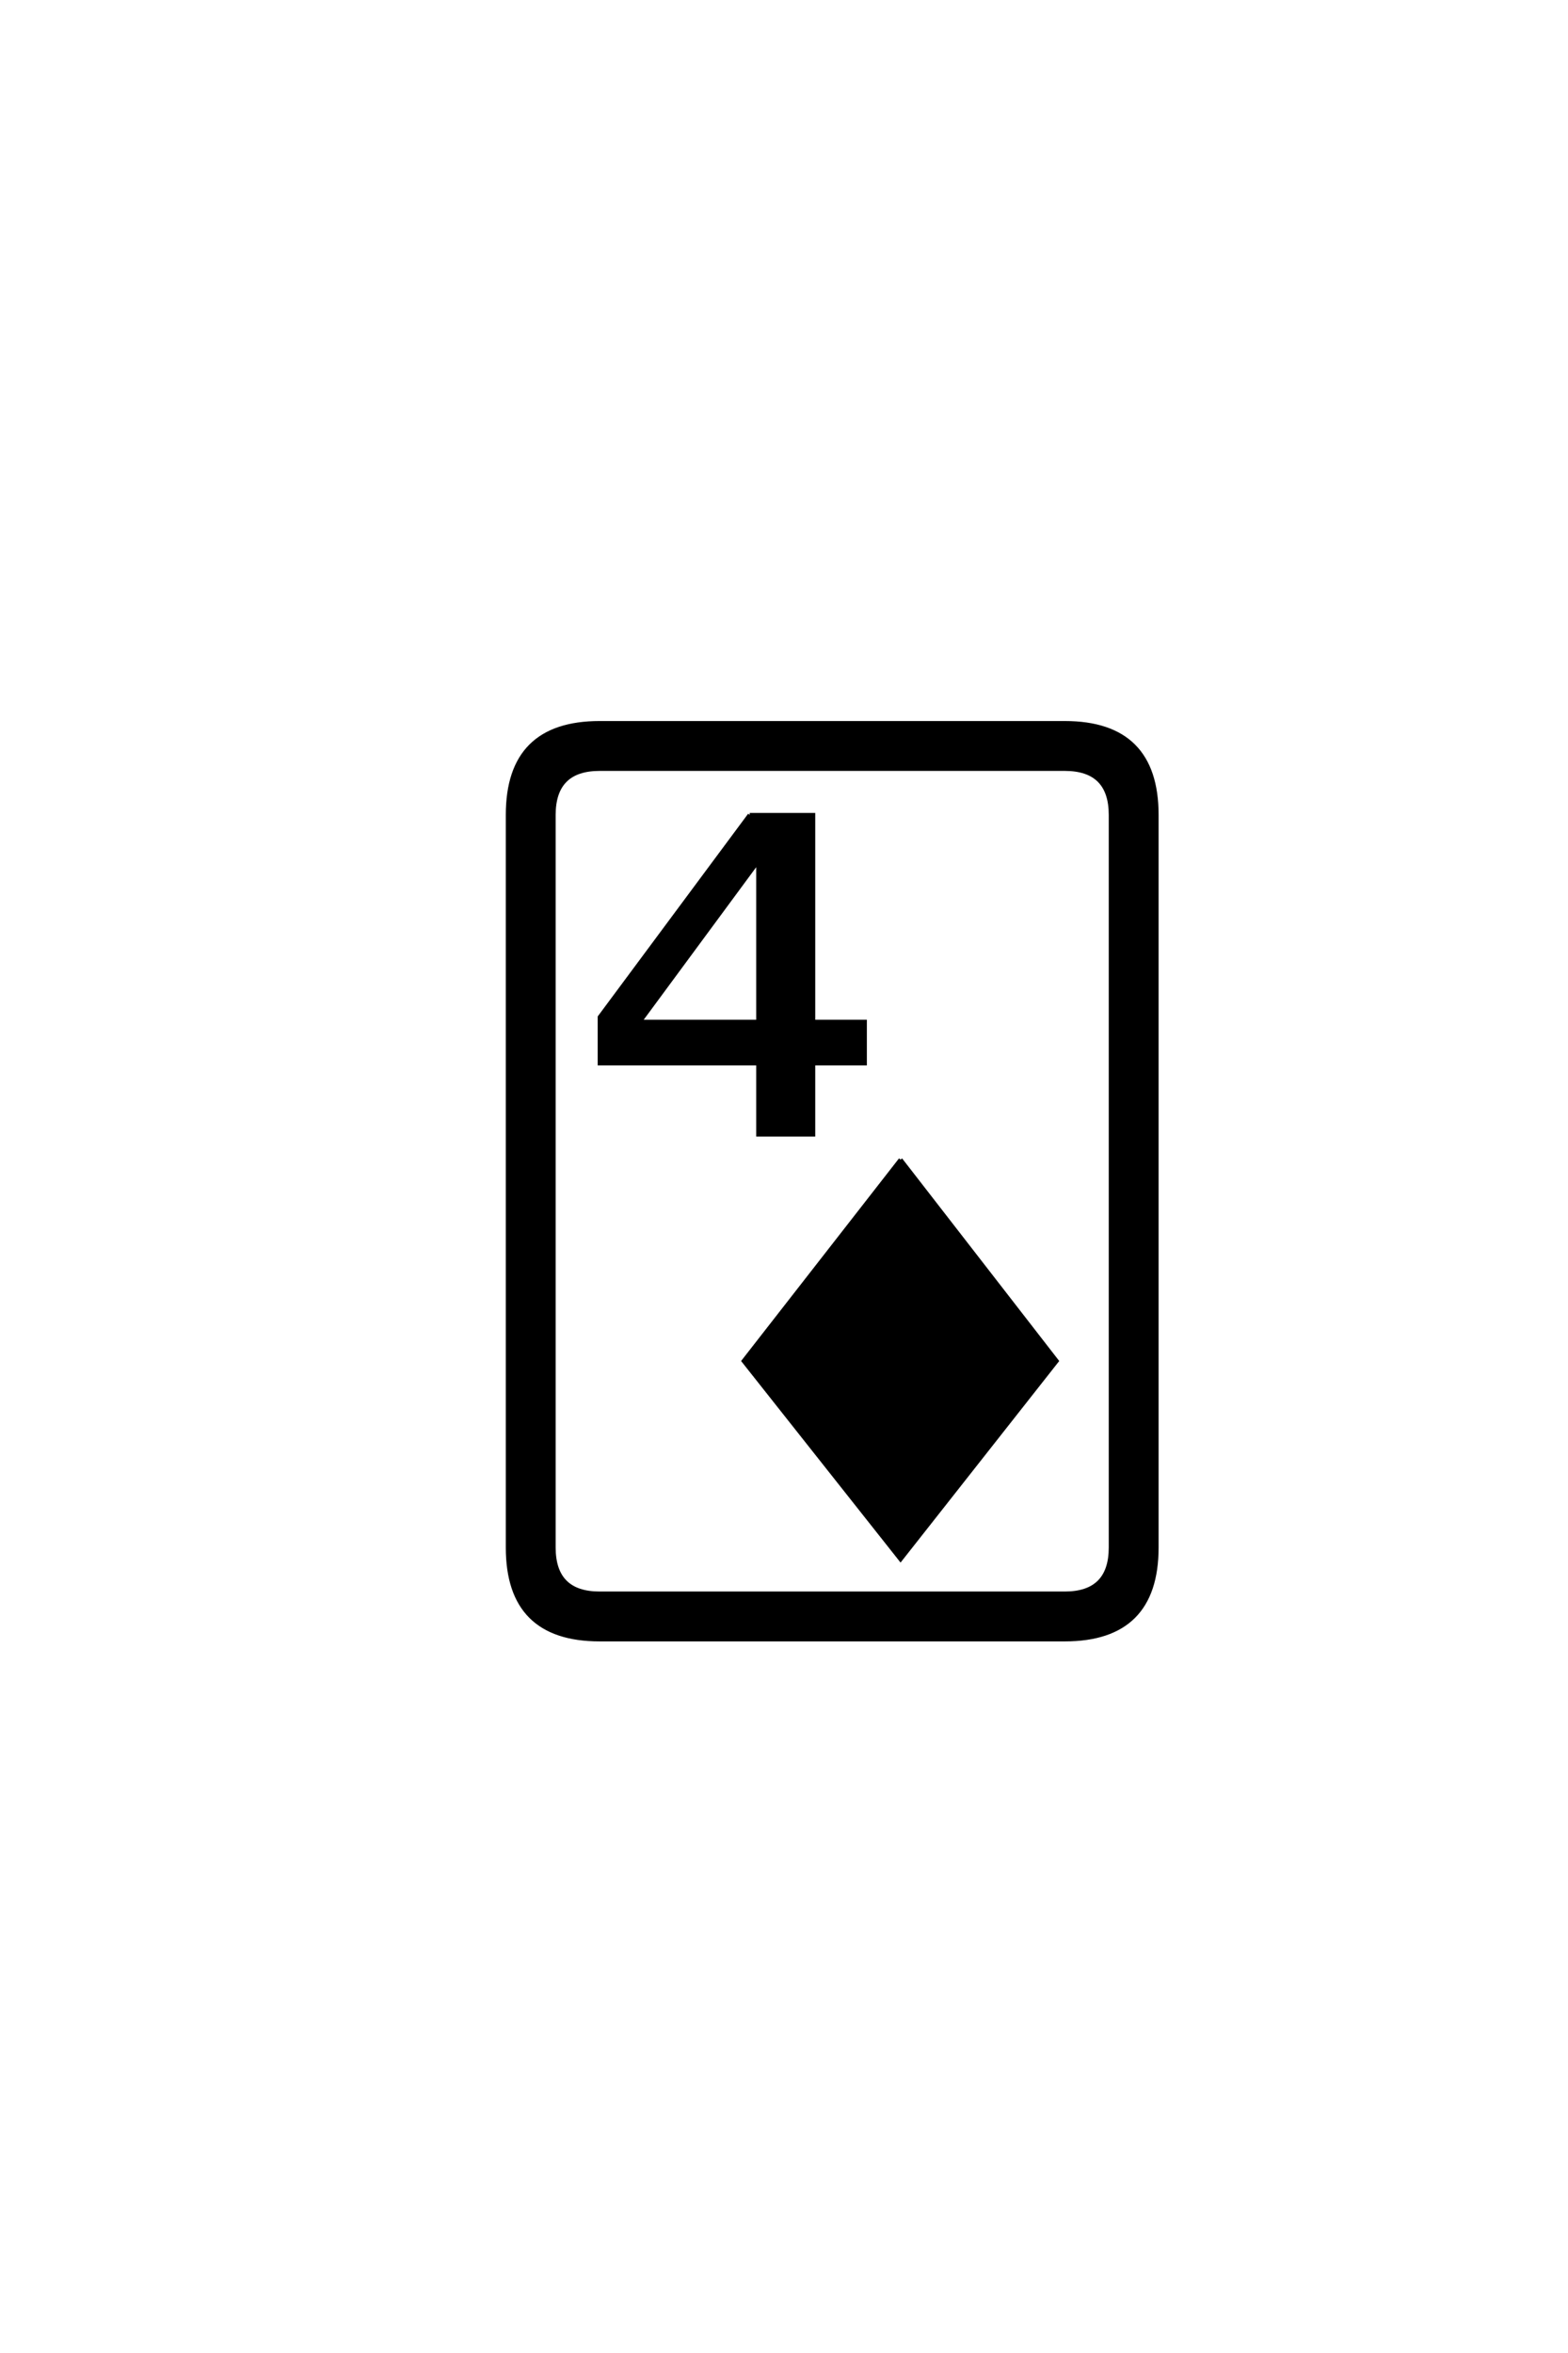 <?xml version='1.0' encoding='UTF-8'?>
<!DOCTYPE svg PUBLIC "-//W3C//DTD SVG 1.0//EN"
"http://www.w3.org/TR/2001/REC-SVG-20010904/DTD/svg10.dtd">

<svg xmlns='http://www.w3.org/2000/svg' version='1.0' width='40.0' height='60.0'>

 <g transform='scale(0.1 -0.1) translate(110.0 -370.0)'>
  <path d='M119.734 74.312
Q119.734 74.312 159.578 22.953
L119.734 -27.641
Q119.734 -27.641 79.688 22.953
Q79.688 22.953 119.734 74.312
Q79.688 22.953 119.734 74.312
M42.969 173.922
Q31.25 173.922 31.25 162.203
L31.25 -24.609
Q31.25 -36.328 42.969 -36.328
L161.625 -36.328
Q173.344 -36.328 173.344 -24.609
L173.344 162.203
Q173.344 173.922 161.625 173.922
L42.969 173.922
L42.969 173.922
M42.969 185.641
L161.625 185.641
Q185.062 185.641 185.062 162.203
L185.062 -24.609
Q185.062 -48.047 161.625 -48.047
L42.969 -48.047
Q19.531 -48.047 19.531 -24.609
L19.531 162.203
Q19.531 185.641 42.969 185.641
Q19.531 185.641 42.969 185.641
M83.406 150.391
L53.219 109.469
L83.406 109.469
L83.406 150.391
L83.406 150.391
M81.25 162.203
L97.469 162.203
L97.469 109.469
L110.641 109.469
L110.641 98.828
L97.469 98.828
L97.469 80.672
L83.406 80.672
L83.406 98.828
L42.969 98.828
L42.969 110.641
L81.25 162.203
' style='fill: #000000; stroke: #000000'/>
 </g>
</svg>
